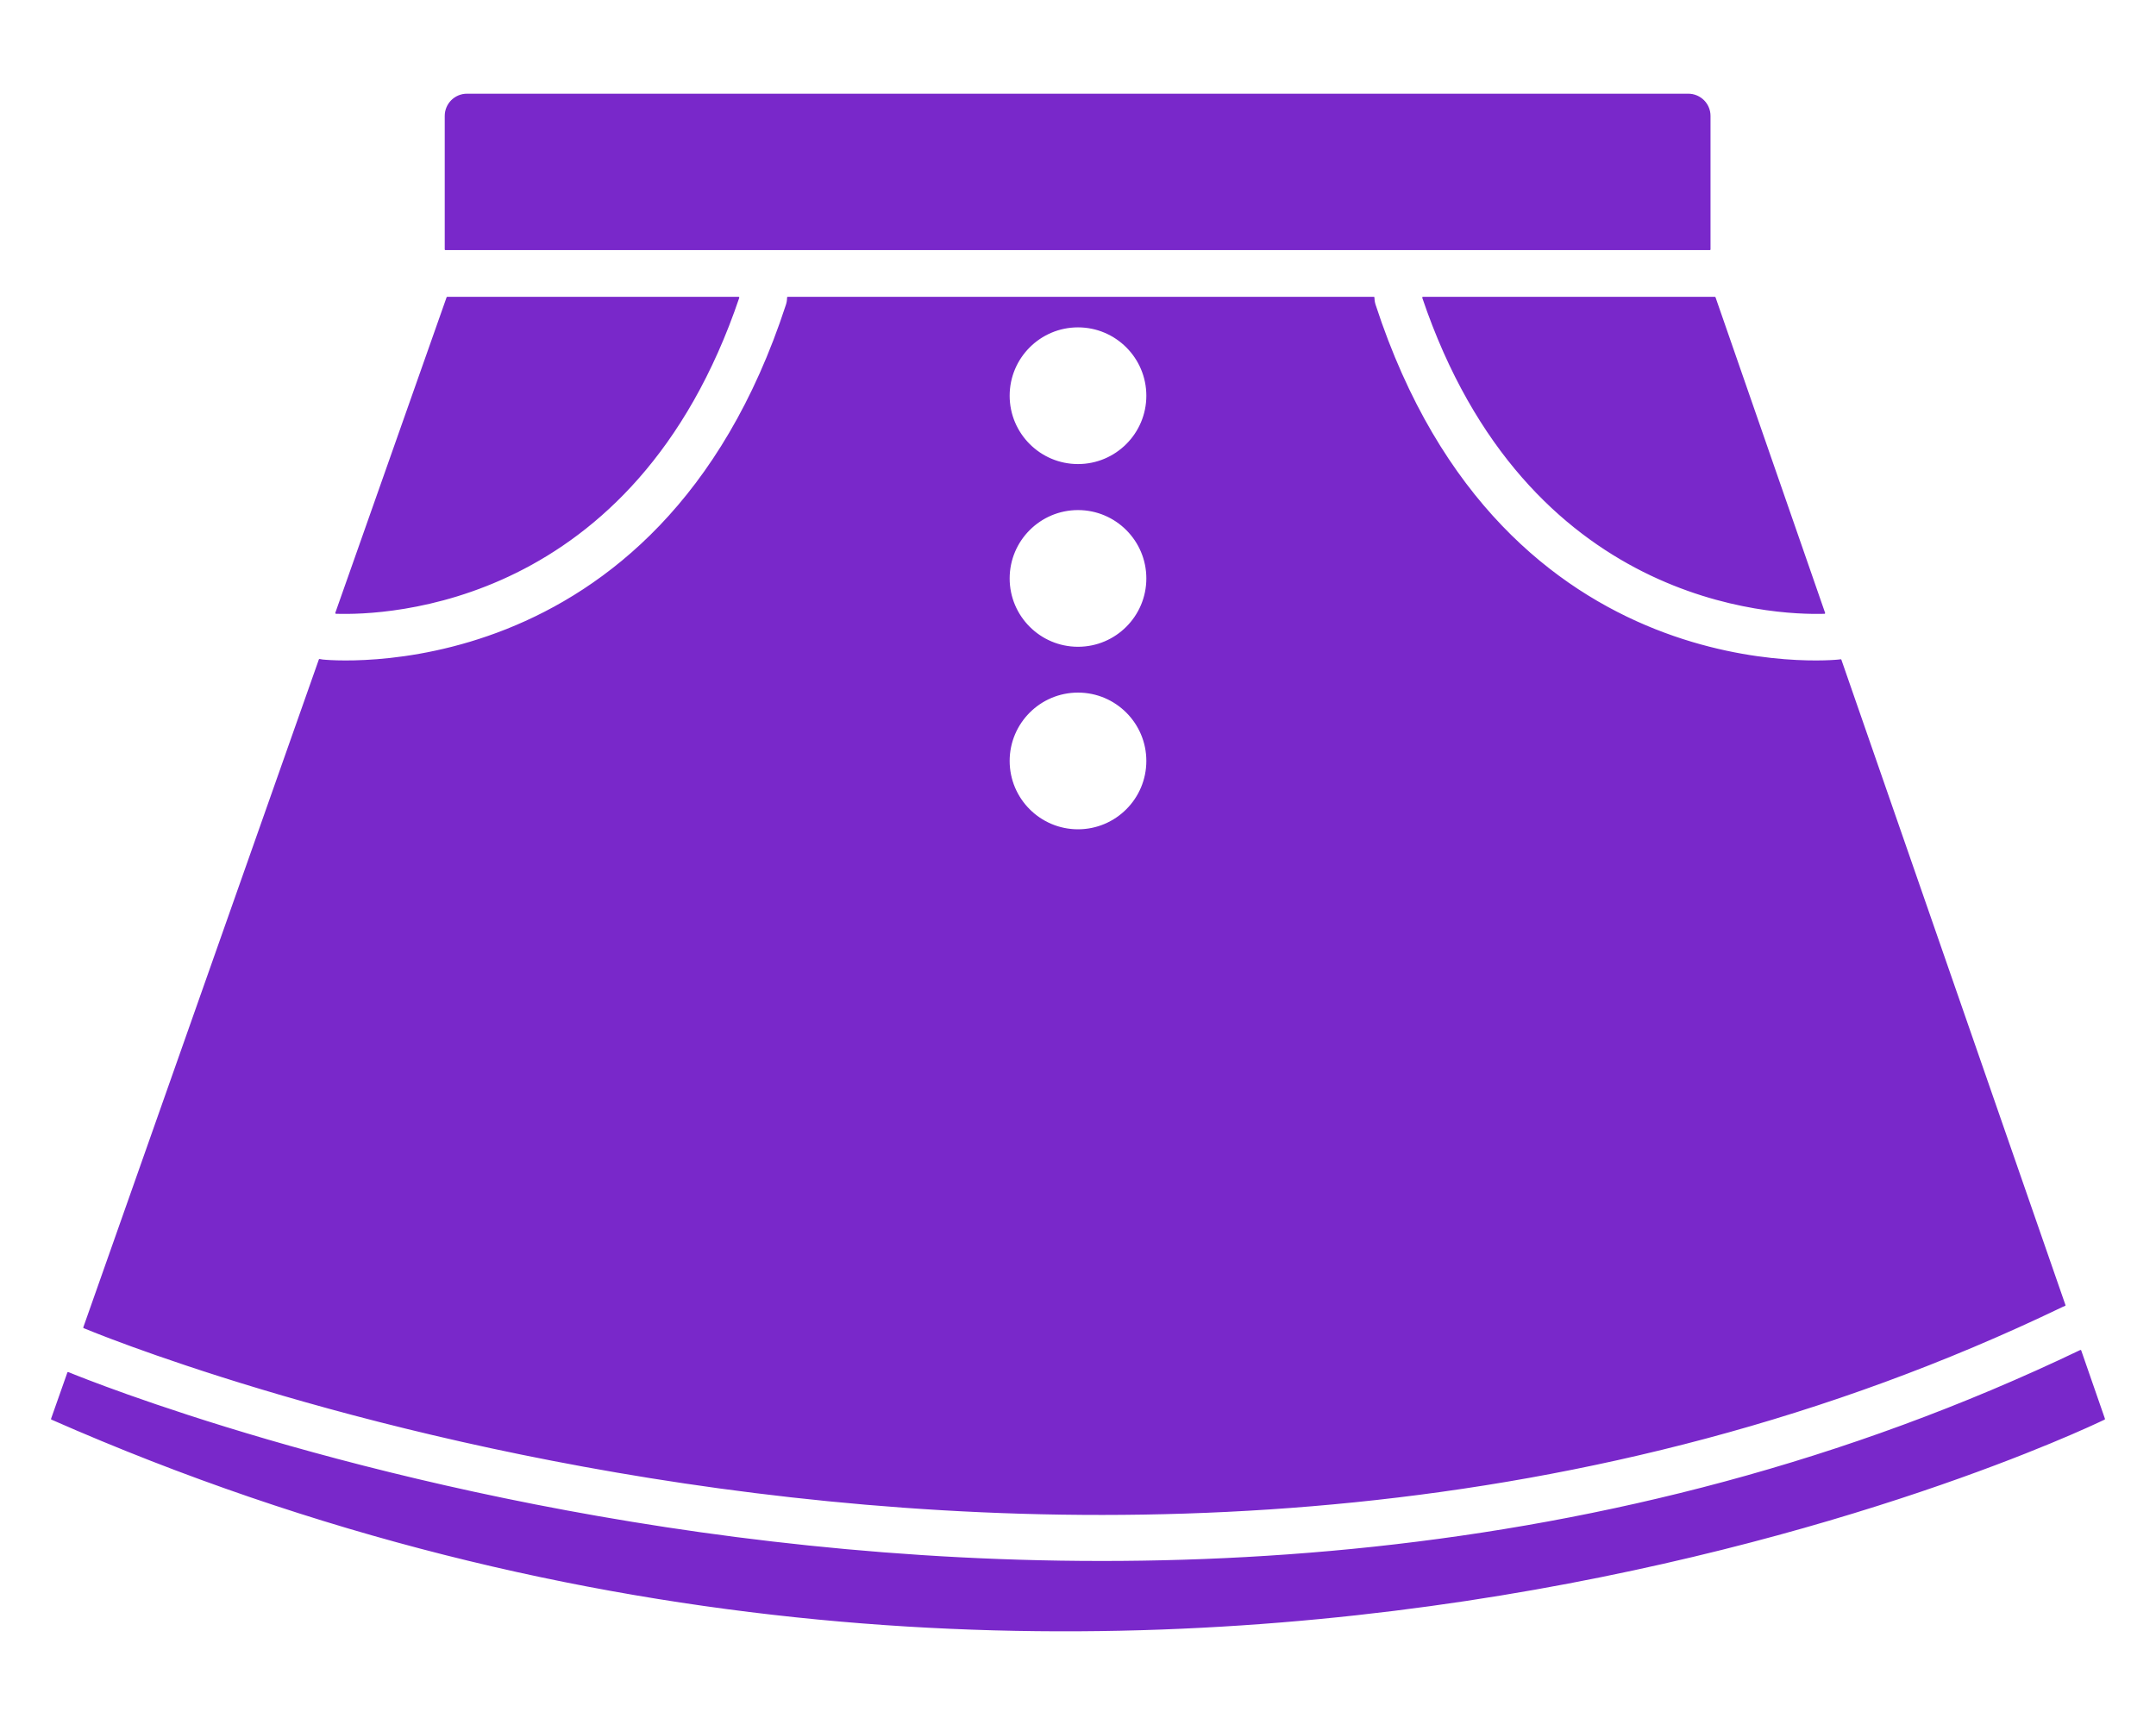 <?xml version="1.0" encoding="UTF-8" standalone="no"?>
<!DOCTYPE svg PUBLIC "-//W3C//DTD SVG 1.1//EN" "http://www.w3.org/Graphics/SVG/1.1/DTD/svg11.dtd">
<svg width="100%" height="100%" viewBox="0 0 1500 1200" version="1.1" xmlns="http://www.w3.org/2000/svg" xmlns:xlink="http://www.w3.org/1999/xlink" xml:space="preserve" xmlns:serif="http://www.serif.com/" style="fill-rule:evenodd;clip-rule:evenodd;stroke-linecap:round;stroke-linejoin:round;stroke-miterlimit:1.5;">
    <g id="Waistband" transform="matrix(0.931,0,0,0.918,51.489,-67.874)">
        <path d="M1222.46,161.791C1222.46,152.767 1215.25,145.452 1206.35,145.452L293.649,145.452C284.754,145.452 277.544,152.767 277.544,161.791L277.544,262.945L1222.46,262.945L1222.46,161.791Z" style="fill:#7928ca;stroke:#7928ca;"/>
    </g>
    <g id="Not-Raw-Elements" serif:id="Not Raw Elements" transform="matrix(1,0,0,1,0,-77.538)">
        <path d="M1447.5,1017.13L1464,1064.64L1463.51,1064.88C1442.91,1074.81 776.931,1390.75 35.999,1064.64L47.34,1032.49C75.985,1044.25 791.097,1331.95 1447.5,1017.13ZM955.757,284.533C955.757,286.244 956.022,287.985 956.582,289.7C1045.58,562.663 1279.36,536.835 1279.36,536.835C1279.79,536.789 1280.22,536.728 1280.64,536.651L1436.53,985.541C1435.94,985.748 1435.35,985.99 1434.77,986.269C777.457,1302.66 59.336,1001.38 59.336,1001.38C59.038,1001.25 58.737,1001.14 58.436,1001.03L222.311,536.462C223.016,536.631 223.74,536.757 224.481,536.835C224.481,536.835 458.26,562.663 547.263,289.7C547.822,287.985 548.088,286.244 548.087,284.533L955.757,284.533ZM750,558.843C776.518,558.843 798.047,580.372 798.047,606.89C798.047,633.408 776.518,654.937 750,654.937C723.482,654.937 701.953,633.408 701.953,606.89C701.953,580.372 723.482,558.843 750,558.843ZM750,431.875C776.518,431.875 798.047,453.404 798.047,479.922C798.047,506.44 776.518,527.969 750,527.969C723.482,527.969 701.953,506.44 701.953,479.922C701.953,453.404 723.482,431.875 750,431.875ZM1269.31,504.035L1193.08,284.533L989.99,284.533C1062.42,498.491 1233.67,505.062 1269.31,504.035ZM513.854,284.533L311.178,284.533L233.758,504.011C267.614,505.148 440.869,500.084 513.854,284.533ZM750,304.772C776.518,304.772 798.047,326.301 798.047,352.819C798.047,379.337 776.518,400.866 750,400.866C723.482,400.866 701.953,379.337 701.953,352.819C701.953,326.301 723.482,304.772 750,304.772Z" style="stroke-width:1px;fill:#7928ca;stroke:#7928ca;"/>
    </g>
</svg>
